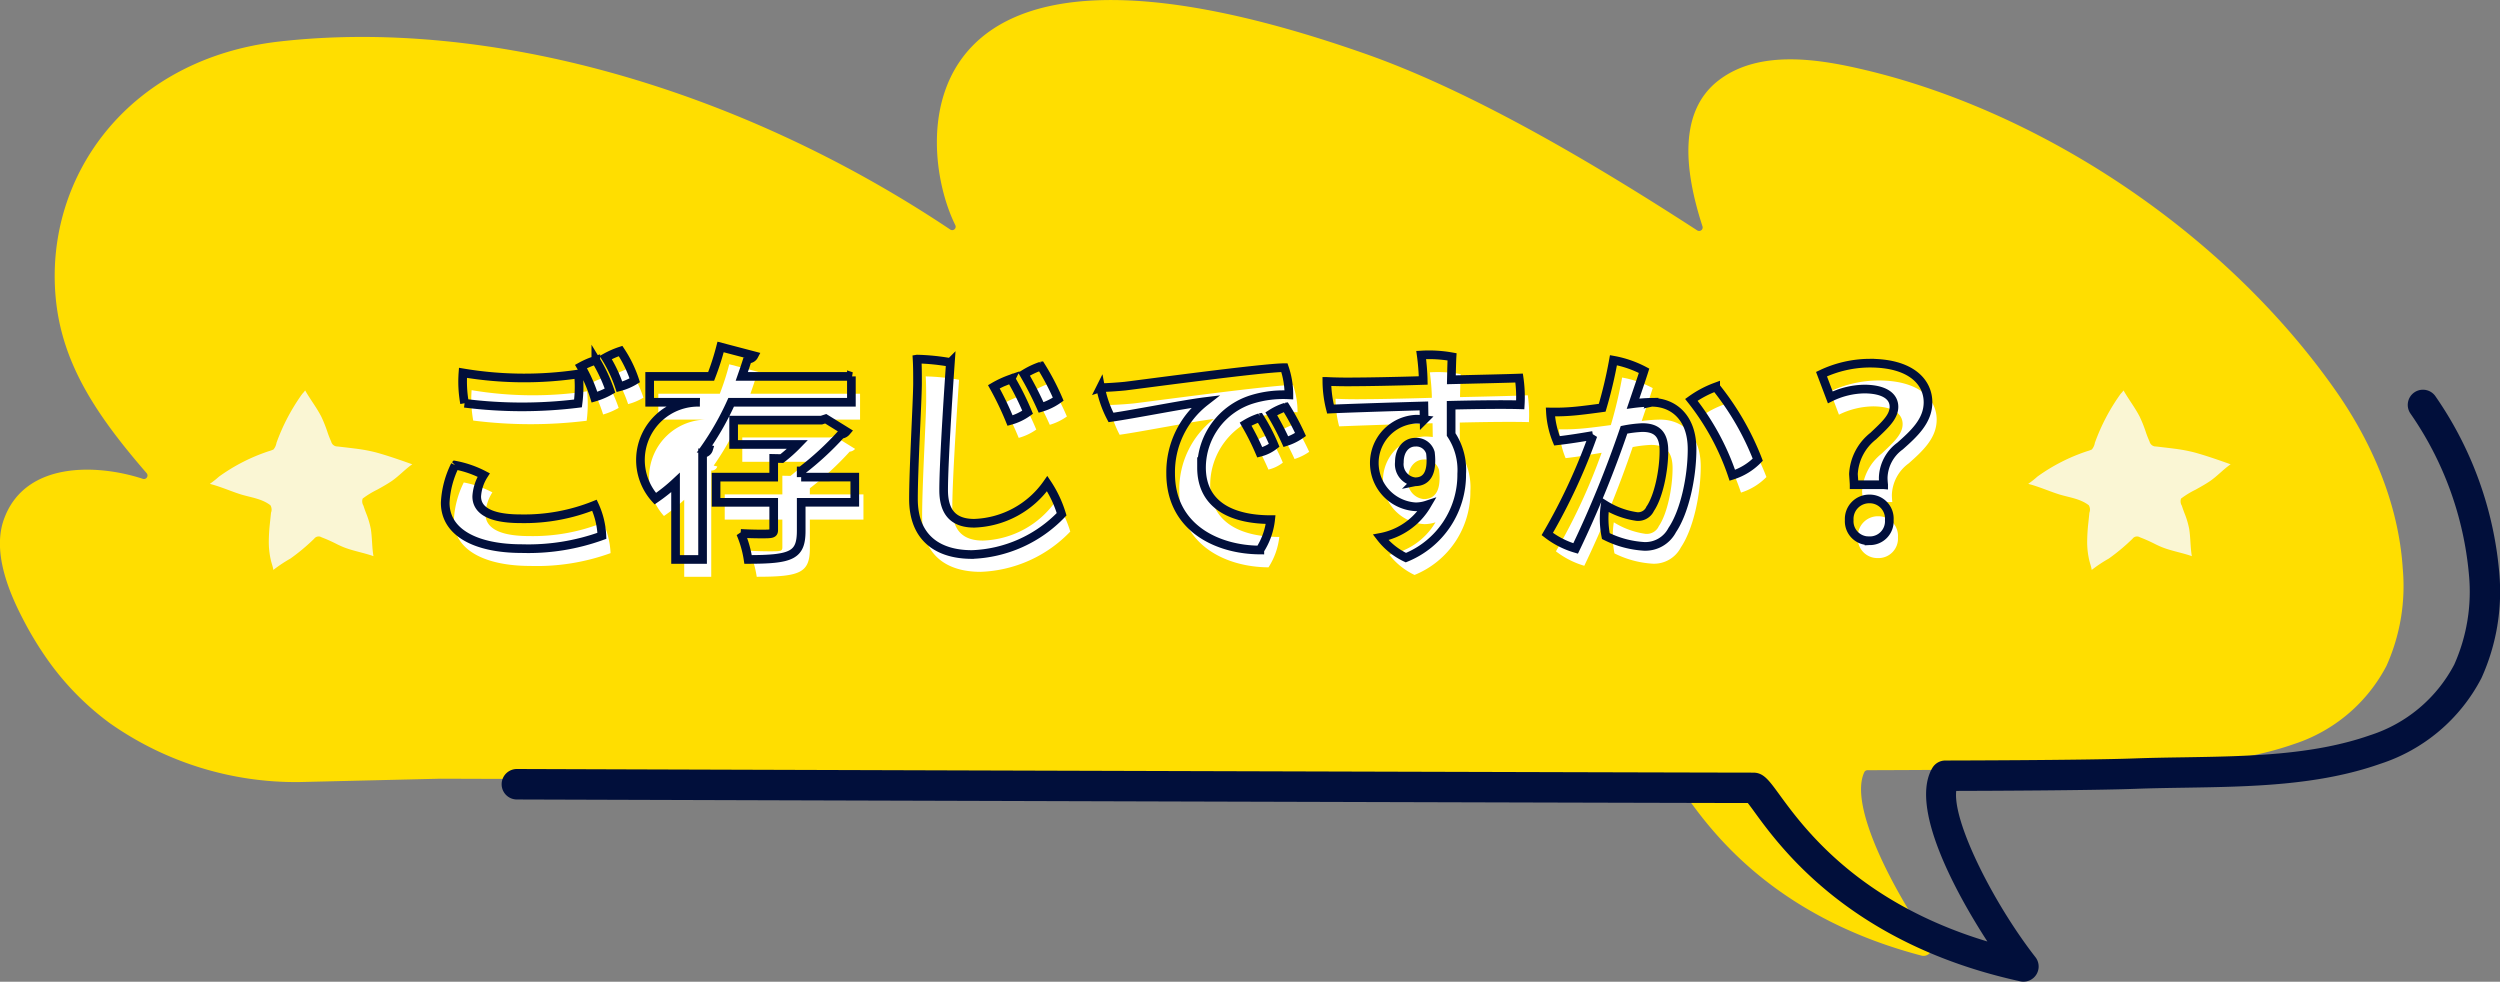 <svg id="txt_trouble02.svg" xmlns="http://www.w3.org/2000/svg" width="288.719" height="113.38" viewBox="0 0 288.719 113.38">
  <rect x="0" y="0" width="288.719" height="113.38" fill="#808080" stroke="none"/>
  <defs>
    <style>
      .cls-1 {
        fill: #ffde00;
      }

      .cls-1, .cls-2, .cls-3, .cls-4, .cls-5 {
        fill-rule: evenodd;
      }

      .cls-2 {
        fill: #faf6d4;
      }

      .cls-3 {
        fill: #010f3b;
      }

      .cls-4 {
        fill: #fff;
      }

      .cls-5 {
        fill: none;
        stroke: #010f3b;
        stroke-width: 1px;
      }
    </style>
  </defs>
  <g id="bg">
    <path id="シェイプ_780" data-name="シェイプ 780" class="cls-1" d="M703.821,3282.77c2.412-6.77,10.816-6.41,16.053-4.69a0.408,0.408,0,0,0,.431-0.66c-5.848-6.75-9.839-12.73-10.51-20.39-1.229-14.03,8.519-27.47,25.792-29.45,24.133-2.76,52.967,5.28,77.533,21.71a0.4,0.4,0,0,0,.586-0.5c-4.717-9.49-6.262-38.62,47.308-19.81,12.572,4.41,26.8,12.91,38.373,20.41a0.405,0.405,0,0,0,.6-0.48c-2.163-6.66-2.724-13.32,1.868-16.85,4.7-3.61,11.615-2.45,16.786-1.23,20.184,4.75,41.474,18.55,54.451,37.03,4.153,5.92,7.28,13.01,7.77,20.57a22.492,22.492,0,0,1-1.874,11.24,18.506,18.506,0,0,1-10.688,9.04c-8.657,3.04-18.674,2.44-27.693,2.78-5.309.2-19.506,0.23-21.557,0.24a0.4,0.4,0,0,0-.367.22c-1.857,3.91,3.464,13.82,7.613,19.76a0.935,0.935,0,0,1-1.02,1.43c-21.659-5.69-27.307-20.01-28.6-20.01-6.407,0-116.927-.33-142.423-0.42l-16.406.39a37.312,37.312,0,0,1-21.8-6.81,32.078,32.078,0,0,1-7.646-8,39.3,39.3,0,0,1-2.448-4.16C704.312,3290.96,702.506,3286.46,703.821,3282.77Z" transform="translate(-703.375 -3222.78)"/>
    <path id="parts" class="cls-2" d="M956.506,3287.01c-1.1-.39-2.261-0.58-3.356-1-0.265-.1-0.519-0.22-0.773-0.34a17.975,17.975,0,0,0-1.867-.84,0.641,0.641,0,0,0-.856.17,23.028,23.028,0,0,1-2.742,2.29,15.961,15.961,0,0,0-1.97,1.31c-0.052-.38-0.191-0.72-0.285-1.12a9.286,9.286,0,0,1-.239-2.18,21.2,21.2,0,0,1,.141-2.2c0.038-.37.079-0.74,0.116-1.11a0.982,0.982,0,0,0-.071-0.86c-1.05-.81-2.407-0.91-3.625-1.32-1.114-.37-2.228-0.86-3.371-1.15a10.982,10.982,0,0,0,1.063-.84,21.221,21.221,0,0,1,5.735-2.93,3.641,3.641,0,0,0,.552-0.2,1.62,1.62,0,0,0,.349-0.77,23.092,23.092,0,0,1,2.964-5.64,4.321,4.321,0,0,0,.347-0.41c0.584,1.04,1.331,1.98,1.879,3.06a15.76,15.76,0,0,1,.738,1.88c0.117,0.32.238,0.64,0.383,0.95a0.75,0.75,0,0,0,.577.57c0.364,0.03.729,0.08,1.092,0.12,0.741,0.09,1.484.17,2.221,0.3,0.434,0.08.867,0.17,1.294,0.28,1.418,0.39,2.8.88,4.184,1.37-0.824.57-1.528,1.35-2.364,1.93-0.546.37-1.125,0.69-1.7,1.01a10.183,10.183,0,0,0-1.664,1.02,0.952,0.952,0,0,0,.092.82c0.094,0.3.2,0.59,0.311,0.88a9.719,9.719,0,0,1,.539,1.81C956.365,3284.9,956.325,3285.99,956.506,3287.01Z" transform="translate(-703.375 -3222.78)"/>
    <path id="parts-2" data-name="parts" class="cls-2" d="M746.506,3287.01c-1.1-.39-2.261-0.58-3.356-1-0.265-.1-0.519-0.22-0.773-0.34a17.975,17.975,0,0,0-1.867-.84,0.641,0.641,0,0,0-.856.17,23.028,23.028,0,0,1-2.742,2.29,15.875,15.875,0,0,0-1.969,1.31c-0.053-.38-0.192-0.72-0.286-1.12a9.286,9.286,0,0,1-.239-2.18,21.2,21.2,0,0,1,.141-2.2c0.038-.37.079-0.74,0.116-1.11a0.982,0.982,0,0,0-.071-0.86c-1.05-.81-2.407-0.91-3.625-1.32-1.114-.37-2.228-0.86-3.371-1.15a10.982,10.982,0,0,0,1.063-.84,21.221,21.221,0,0,1,5.735-2.93,3.641,3.641,0,0,0,.552-0.2,1.62,1.62,0,0,0,.349-0.77,23.092,23.092,0,0,1,2.964-5.64,4.475,4.475,0,0,0,.347-0.41c0.585,1.04,1.331,1.98,1.879,3.06a15.76,15.76,0,0,1,.738,1.88c0.117,0.32.238,0.64,0.383,0.95a0.75,0.75,0,0,0,.577.57c0.364,0.03.729,0.08,1.092,0.12,0.741,0.09,1.484.17,2.221,0.3,0.434,0.08.867,0.17,1.294,0.28,1.418,0.39,2.8.88,4.184,1.37-0.824.57-1.528,1.35-2.364,1.93-0.546.37-1.125,0.69-1.7,1.01a10.183,10.183,0,0,0-1.664,1.02,0.952,0.952,0,0,0,.092.82c0.094,0.3.2,0.59,0.311,0.88a9.719,9.719,0,0,1,.539,1.81C746.365,3284.9,746.325,3285.99,746.506,3287.01Z" transform="translate(-703.375 -3222.78)"/>
    <path id="シェイプ_781" data-name="シェイプ 781" class="cls-3" d="M937.06,3336.15a1.751,1.751,0,0,0,1.382-2.83c-4.846-6.22-9.557-15.59-9.146-19.2,3.919-.01,15.833-0.06,20.674-0.24,1.862-.07,3.767-0.1,5.694-0.13,7.589-.12,15.435-0.24,22.582-2.75a20.155,20.155,0,0,0,11.71-9.92,24.157,24.157,0,0,0,2.055-12.14,42.082,42.082,0,0,0-7.341-20.35,1.755,1.755,0,1,0-2.918,1.95,38.572,38.572,0,0,1,6.758,18.63,20.66,20.66,0,0,1-1.7,10.36,16.742,16.742,0,0,1-9.722,8.16c-6.611,2.32-14.168,2.43-21.476,2.55-1.953.03-3.885,0.06-5.772,0.13-5.647.21-21.637,0.24-21.8,0.24a1.746,1.746,0,0,0-1.51.87c-2.629,4.48,2.56,14.17,6.362,20.03-14.948-4.51-21.243-13.15-24.072-17.04-1.2-1.64-1.8-2.46-2.964-2.46-6.489,0-118.215-.33-142.779-0.42h-0.006a1.76,1.76,0,0,0-.006,3.52c23.987,0.08,131.1.4,142.162,0.41,0.21,0.27.5,0.66,0.759,1.02,3.049,4.19,11.147,15.3,30.7,19.57A1.589,1.589,0,0,0,937.06,3336.15Z" transform="translate(-703.375 -3222.78)"/>
  </g>
  <path id="ご存じですか_" data-name="ご存じですか？" class="cls-4" d="M776.045,3265.32a9.93,9.93,0,0,0-1.716.75,15.789,15.789,0,0,1,1.586,3.38,6.468,6.468,0,0,0,1.768-.75A14.293,14.293,0,0,0,776.045,3265.32Zm-2.86,1.06a9.142,9.142,0,0,0-1.716.73,16.812,16.812,0,0,1,1.56,3.54,8.289,8.289,0,0,0,1.794-.76A17.89,17.89,0,0,0,773.185,3266.38Zm-15.158,4.97a52.722,52.722,0,0,0,13.1.02,14.741,14.741,0,0,0,.052-3.4,42.687,42.687,0,0,1-13.338-.13A13.867,13.867,0,0,0,758.027,3271.35Zm-1.092,7.15a10.9,10.9,0,0,0-1.144,4.34c0,3.43,3.51,5.3,8.866,5.3a24.955,24.955,0,0,0,9.23-1.48,9.36,9.36,0,0,0-.858-3.53,21.731,21.731,0,0,1-8.528,1.56c-3.978,0-5.07-1.23-5.07-2.58a5.169,5.169,0,0,1,.806-2.47A11.952,11.952,0,0,0,756.935,3278.5Zm45.767-10.25H790.04c0.234-.67.468-1.35,0.676-2.02a0.709,0.709,0,0,0,.728-0.37l-3.848-1.01a29.68,29.68,0,0,1-1.093,3.4h-7.1v2.99h5.8a6.669,6.669,0,0,0-5.149,11.13,19.854,19.854,0,0,0,2.34-1.87v8.89h3.12v-12.27a0.666,0.666,0,0,0,.7-0.47l-0.417-.1a32.727,32.727,0,0,0,3.017-5.31H802.7v-2.99Zm-5.8,11.63v-0.71a34.431,34.431,0,0,0,4.6-4.23,0.906,0.906,0,0,0,.624-0.32l-2.392-1.48-0.494.16H789.1v2.81h7.384a17.44,17.44,0,0,1-1.82,1.63l-0.936-.02v2.16h-6.656v2.91h6.656v3.2c0,0.44-.182.46-1.4,0.46-0.676,0-1.586-.02-2.418-0.07a12.3,12.3,0,0,1,.858,3.01c5.07,0,6.136-.47,6.136-3.33v-3.27h6.188v-2.91H796.9Zm13.384-13.63c0.052,0.86.052,1.72,0.052,2.89-0.026,2.31-.468,9.7-0.468,13.28,0,4.4,2.73,6.4,6.76,6.4a15.072,15.072,0,0,0,10.348-4.65,13.248,13.248,0,0,0-1.664-3.54,10.723,10.723,0,0,1-8.424,4.58c-2.184,0-3.536-1.04-3.536-3.83,0-3.53.7-13.59,0.78-14.74A25.268,25.268,0,0,0,810.288,3266.25Zm14.3,0.81a9.317,9.317,0,0,0-1.95.93,39.775,39.775,0,0,1,1.976,3.85,6.665,6.665,0,0,0,1.976-.96A28.067,28.067,0,0,0,824.588,3267.06Zm-3.458,1.48a11.136,11.136,0,0,0-1.976.91,35.627,35.627,0,0,1,1.872,3.9,6.527,6.527,0,0,0,2.028-.96A30.989,30.989,0,0,0,821.13,3268.54Zm10.352,1.01a12.283,12.283,0,0,0,1.2,3.44c2.73-.39,8.295-1.51,10.869-1.82a10.294,10.294,0,0,0-3.979,8.29c0,6.24,5.331,8.81,10.3,8.84a8.086,8.086,0,0,0,1.248-3.51c-4.186,0-7.982-1.48-7.982-6.03a8.3,8.3,0,0,1,5.8-7.86,12.488,12.488,0,0,1,4.29-.51,9.644,9.644,0,0,0-.52-3.15c-2.47,0-16.615,1.92-18.383,2.13C833.848,3269.42,832.548,3269.53,831.482,3269.55Zm21.373,2.24a6.931,6.931,0,0,0-1.664.78,31.889,31.889,0,0,1,1.69,3.22,6.222,6.222,0,0,0,1.69-.83A26.932,26.932,0,0,0,852.855,3271.79Zm-2.99,1.22a7.232,7.232,0,0,0-1.638.76,28.912,28.912,0,0,1,1.638,3.24,4.306,4.306,0,0,0,1.664-.8A20.923,20.923,0,0,0,849.865,3273.01Zm18.98,0.24a8.763,8.763,0,0,0-.91-0.06,5.067,5.067,0,0,0-.078,10.12,4.128,4.128,0,0,0,1.3-.21,7.86,7.86,0,0,1-5.33,3.74,8.021,8.021,0,0,0,2.912,2.34,10.335,10.335,0,0,0,6.448-9.67,7.393,7.393,0,0,0-1.222-4.55v-3.38c3.354-.08,6.4-0.1,7.982-0.05a15.424,15.424,0,0,0-.13-3.1c-1.273.06-4.42,0.14-7.826,0.21,0.026-1.22.052-2.23,0.078-2.65a14.484,14.484,0,0,0-3.562-.21,25.616,25.616,0,0,1,.234,2.94c-3.484.11-6.708,0.16-7.852,0.16-1.014.02-2.418,0-3.276-.05a13.335,13.335,0,0,0,.416,3.19c1.69-.07,6.188-0.23,10.79-0.36Zm-1.04,7.17a2.039,2.039,0,0,1-1.82-2.26c0-1.51.884-2.31,1.82-2.31a1.689,1.689,0,0,1,1.768,1.22C869.859,3279.56,869.027,3280.42,867.805,3280.42Zm27.3-9.18a18.418,18.418,0,0,0-2.132.16c0.572-1.69.988-2.89,1.274-3.8a12.274,12.274,0,0,0-3.536-1.22,51.291,51.291,0,0,1-1.3,5.49c-1.092.15-2.106,0.28-2.886,0.36a24.842,24.842,0,0,1-3.094.13,10.274,10.274,0,0,0,.754,3.33c1.4-.16,2.834-0.39,4.16-0.62a67.965,67.965,0,0,1-5.278,11.38,9.89,9.89,0,0,0,3.276,1.67,124.982,124.982,0,0,0,5.59-13.71,15.1,15.1,0,0,1,2.106-.25c1.638,0,2.5.72,2.5,2.7,0,2.29-.624,5.28-1.587,6.68a1.525,1.525,0,0,1-1.56.89,9.372,9.372,0,0,1-3.64-1.33,10.486,10.486,0,0,0,.078,3.59,11.36,11.36,0,0,0,4.42,1.19,3.494,3.494,0,0,0,3.251-1.89c1.43-2.11,2.288-6.09,2.288-9.34C899.788,3273.01,897.656,3271.24,895.107,3271.24Zm7.411-1.76a11.45,11.45,0,0,0-2.808,1.48,28.735,28.735,0,0,1,4.732,8.71,7.1,7.1,0,0,0,2.938-1.8A31.351,31.351,0,0,0,902.518,3269.48Zm19.4,11.28a7.722,7.722,0,0,1-.052-0.81,4.69,4.69,0,0,1,1.95-3.66c1.586-1.41,3.224-2.89,3.224-5.05,0-2.31-1.924-4.52-6.708-4.52a13.152,13.152,0,0,0-5.591,1.27l1.014,2.68a9.189,9.189,0,0,1,4-.96c2.314,0.03,3.354.88,3.354,2.05,0,1.15-1.014,2.08-2.392,3.38a5.976,5.976,0,0,0-2.288,4.37c0,0.11.078,1.09,0.078,1.25h3.406Zm-1.69,6.47a2.248,2.248,0,0,0,2.34-2.39,2.271,2.271,0,0,0-2.314-2.44,2.312,2.312,0,0,0-2.314,2.44A2.252,2.252,0,0,0,920.232,3287.23Z" transform="translate(-703.375 -3222.78)"/>
  <path id="ご存じですか_2" data-name="ご存じですか？" class="cls-5" d="M775.045,3263.32a9.93,9.93,0,0,0-1.716.75,15.789,15.789,0,0,1,1.586,3.38,6.468,6.468,0,0,0,1.768-.75A14.109,14.109,0,0,0,775.045,3263.32Zm-2.86,1.06a9.142,9.142,0,0,0-1.716.73,16.812,16.812,0,0,1,1.56,3.54,8.289,8.289,0,0,0,1.794-.76A17.89,17.89,0,0,0,772.185,3264.38Zm-15.158,4.97a52.722,52.722,0,0,0,13.1.02,14.741,14.741,0,0,0,.052-3.4,42.687,42.687,0,0,1-13.338-.13A13.867,13.867,0,0,0,757.027,3269.35Zm-1.092,7.15a10.9,10.9,0,0,0-1.144,4.34c0,3.43,3.51,5.3,8.866,5.3a24.955,24.955,0,0,0,9.23-1.48,9.36,9.36,0,0,0-.858-3.53,21.731,21.731,0,0,1-8.528,1.56c-3.978,0-5.07-1.23-5.07-2.58a5.169,5.169,0,0,1,.806-2.47A11.952,11.952,0,0,0,755.935,3276.5Zm45.767-10.25H789.04c0.234-.67.468-1.35,0.676-2.02a0.709,0.709,0,0,0,.728-0.37l-3.848-1.01a30.325,30.325,0,0,1-1.093,3.4h-7.1v2.99h5.8a6.669,6.669,0,0,0-5.149,11.13,19.854,19.854,0,0,0,2.34-1.87v8.89h3.12v-12.27a0.666,0.666,0,0,0,.7-0.47l-0.416-.1a32.8,32.8,0,0,0,3.016-5.31H801.7v-2.99Zm-5.8,11.63v-0.71a34.431,34.431,0,0,0,4.6-4.23,0.906,0.906,0,0,0,.624-0.32l-2.392-1.48-0.494.16H788.1v2.81h7.384a17.44,17.44,0,0,1-1.82,1.63l-0.936-.02v2.16h-6.656v2.91h6.656v3.2c0,0.44-.182.46-1.4,0.46-0.676,0-1.586-.02-2.418-0.07a12.3,12.3,0,0,1,.858,3.01c5.07,0,6.136-.47,6.136-3.33v-3.27h6.188v-2.91H795.9Zm13.384-13.63c0.052,0.86.052,1.72,0.052,2.89-0.026,2.31-.468,9.7-0.468,13.28,0,4.4,2.73,6.4,6.76,6.4a15.072,15.072,0,0,0,10.348-4.65,13.248,13.248,0,0,0-1.664-3.54,10.723,10.723,0,0,1-8.424,4.58c-2.184,0-3.536-1.04-3.536-3.83,0-3.53.7-13.6,0.78-14.74A25.268,25.268,0,0,0,809.288,3264.25Zm14.3,0.81a9.317,9.317,0,0,0-1.95.93,39.775,39.775,0,0,1,1.976,3.85,6.665,6.665,0,0,0,1.976-.96A28.067,28.067,0,0,0,823.588,3265.06Zm-3.458,1.48a11.136,11.136,0,0,0-1.976.91,35.627,35.627,0,0,1,1.872,3.9,6.311,6.311,0,0,0,2.028-.96A30.989,30.989,0,0,0,820.13,3266.54Zm10.352,1.01a12.283,12.283,0,0,0,1.2,3.44c2.73-.39,8.295-1.51,10.869-1.83a10.33,10.33,0,0,0-3.979,8.3c0,6.24,5.331,8.81,10.3,8.84a8.086,8.086,0,0,0,1.248-3.51c-4.186,0-7.982-1.48-7.982-6.03a8.279,8.279,0,0,1,5.8-7.85,12.331,12.331,0,0,1,4.29-.53,9.628,9.628,0,0,0-.52-3.14c-2.47,0-16.615,1.92-18.383,2.13C832.848,3267.42,831.548,3267.53,830.482,3267.55Zm21.373,2.24a6.931,6.931,0,0,0-1.664.78,31.889,31.889,0,0,1,1.69,3.22,6.222,6.222,0,0,0,1.69-.83A26.932,26.932,0,0,0,851.855,3269.79Zm-2.99,1.22a7.625,7.625,0,0,0-1.638.75,29.2,29.2,0,0,1,1.638,3.26,4.46,4.46,0,0,0,1.664-.81A20.923,20.923,0,0,0,848.865,3271.01Zm18.98,0.24a8.763,8.763,0,0,0-.91-0.06,5.067,5.067,0,0,0-.078,10.12,4.128,4.128,0,0,0,1.3-.21,7.86,7.86,0,0,1-5.33,3.74,8.021,8.021,0,0,0,2.912,2.34,10.335,10.335,0,0,0,6.448-9.67,7.393,7.393,0,0,0-1.222-4.55v-3.38c3.354-.08,6.4-0.1,7.982-0.05a15.3,15.3,0,0,0-.13-3.09c-1.273.05-4.42,0.12-7.826,0.2,0.026-1.22.052-2.23,0.078-2.65a14.989,14.989,0,0,0-3.562-.21,25.616,25.616,0,0,1,.234,2.94c-3.484.11-6.708,0.16-7.852,0.16-1.014.02-2.418,0-3.276-.05a13.335,13.335,0,0,0,.416,3.19c1.69-.08,6.188-0.23,10.79-0.36Zm-1.04,7.17a2.039,2.039,0,0,1-1.82-2.26c0-1.51.884-2.31,1.82-2.31a1.689,1.689,0,0,1,1.768,1.22C868.859,3277.56,868.027,3278.42,866.805,3278.42Zm27.3-9.18a18.418,18.418,0,0,0-2.132.16c0.572-1.69.988-2.89,1.274-3.8a12.274,12.274,0,0,0-3.536-1.22,51.291,51.291,0,0,1-1.3,5.49c-1.092.15-2.106,0.28-2.886,0.36a24.842,24.842,0,0,1-3.094.13,10.274,10.274,0,0,0,.754,3.33c1.4-.16,2.834-0.39,4.16-0.62a67.965,67.965,0,0,1-5.278,11.38,9.89,9.89,0,0,0,3.276,1.67,125.6,125.6,0,0,0,5.59-13.7,13.989,13.989,0,0,1,2.106-.26c1.638,0,2.5.72,2.5,2.7,0,2.29-.624,5.28-1.587,6.68a1.525,1.525,0,0,1-1.56.89,9.372,9.372,0,0,1-3.64-1.33,10.486,10.486,0,0,0,.078,3.59,11.36,11.36,0,0,0,4.42,1.19,3.494,3.494,0,0,0,3.251-1.89c1.43-2.11,2.288-6.09,2.288-9.34C898.788,3271.01,896.656,3269.24,894.107,3269.24Zm7.411-1.77a11.873,11.873,0,0,0-2.808,1.49,28.735,28.735,0,0,1,4.732,8.71,7.1,7.1,0,0,0,2.938-1.8A31.556,31.556,0,0,0,901.518,3267.47Zm19.4,11.29a7.722,7.722,0,0,1-.052-0.81,4.69,4.69,0,0,1,1.95-3.66c1.586-1.41,3.224-2.89,3.224-5.05,0-2.31-1.924-4.52-6.708-4.52a13.152,13.152,0,0,0-5.591,1.27l1.014,2.68a9.189,9.189,0,0,1,4-.96c2.314,0.03,3.354.88,3.354,2.05,0,1.15-1.014,2.08-2.392,3.38a5.976,5.976,0,0,0-2.288,4.37c0,0.11.078,1.09,0.078,1.25h3.406Zm-1.69,6.47a2.248,2.248,0,0,0,2.34-2.39,2.271,2.271,0,0,0-2.314-2.44,2.312,2.312,0,0,0-2.314,2.44A2.252,2.252,0,0,0,919.232,3285.23Z" transform="translate(-703.375 -3222.78)"/>
</svg>

